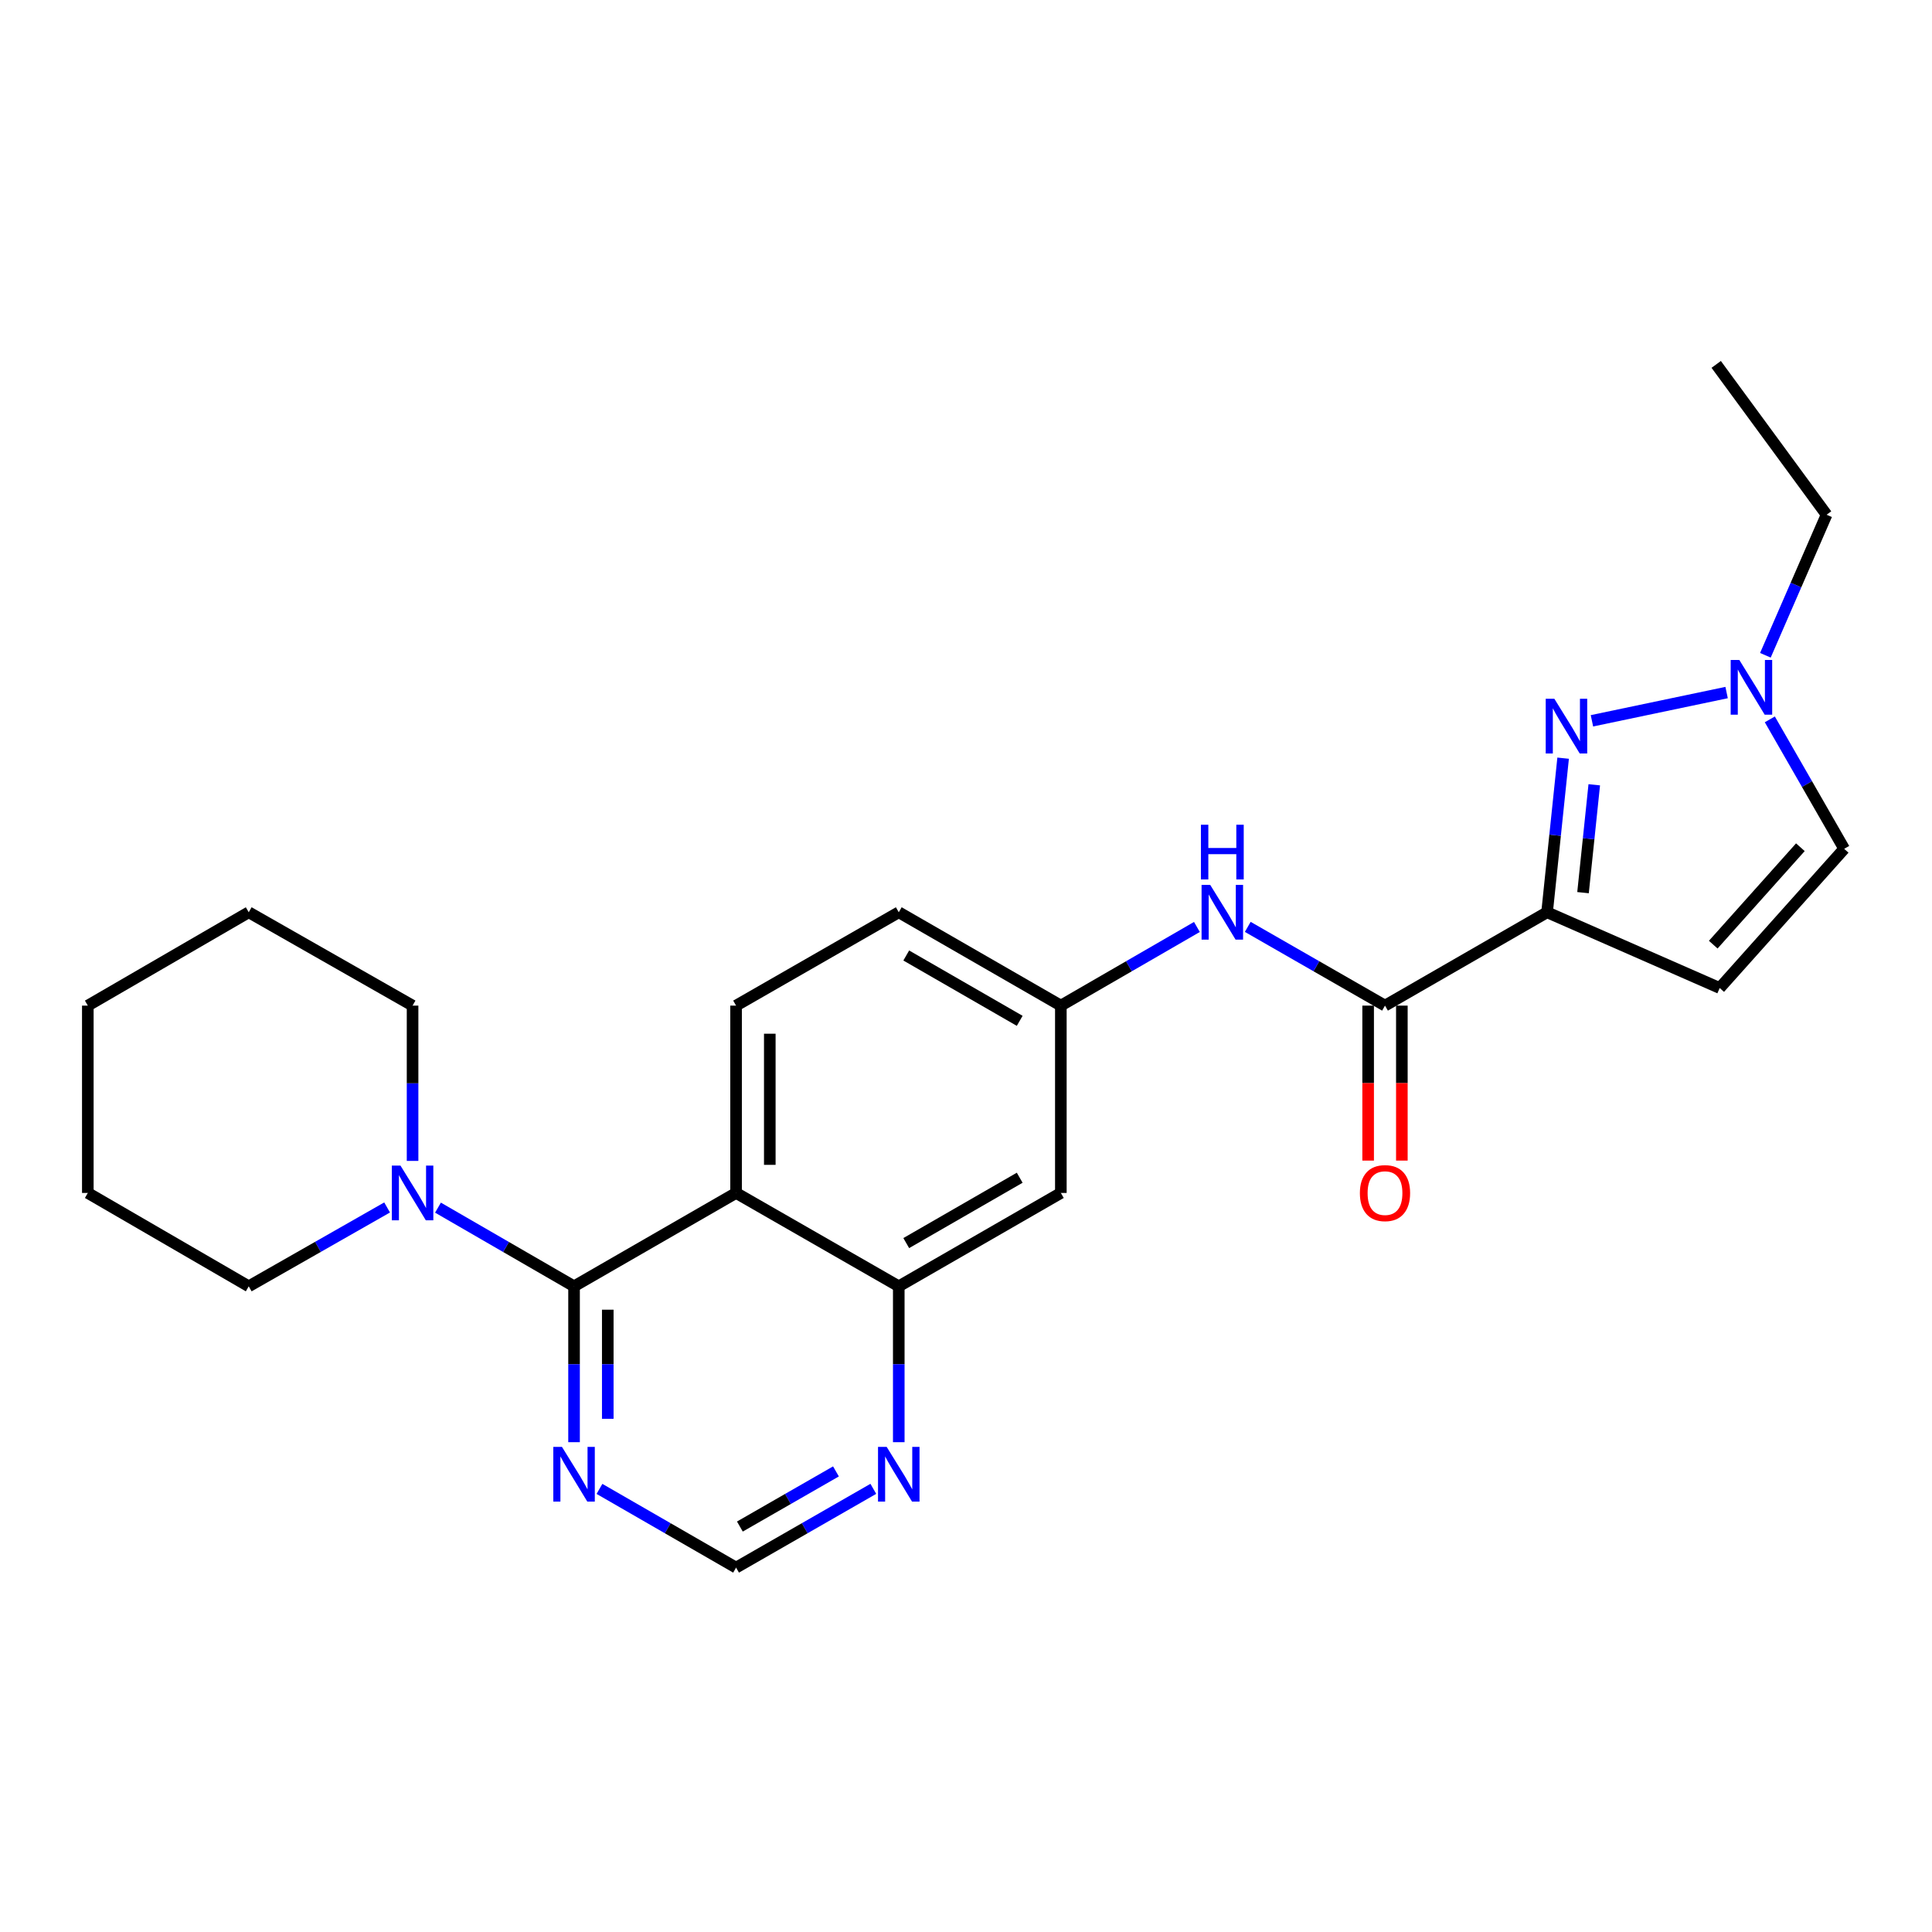 <?xml version='1.0' encoding='iso-8859-1'?>
<svg version='1.1' baseProfile='full'
              xmlns='http://www.w3.org/2000/svg'
                      xmlns:rdkit='http://www.rdkit.org/xml'
                      xmlns:xlink='http://www.w3.org/1999/xlink'
                  xml:space='preserve'
width='1000px' height='1000px' viewBox='0 0 1000 1000'>
<!-- END OF HEADER -->
<rect style='opacity:1.0;fill:#FFFFFF;stroke:none' width='1000' height='1000' x='0' y='0'> </rect>
<path class='bond-0' d='M 800.765,472.191 L 804.919,432.312' style='fill:none;fill-rule:evenodd;stroke:#000000;stroke-width:6px;stroke-linecap:butt;stroke-linejoin:miter;stroke-opacity:1' />
<path class='bond-0' d='M 804.919,432.312 L 809.073,392.432' style='fill:none;fill-rule:evenodd;stroke:#0000FF;stroke-width:6px;stroke-linecap:butt;stroke-linejoin:miter;stroke-opacity:1' />
<path class='bond-0' d='M 819.37,462.036 L 822.278,434.12' style='fill:none;fill-rule:evenodd;stroke:#000000;stroke-width:6px;stroke-linecap:butt;stroke-linejoin:miter;stroke-opacity:1' />
<path class='bond-0' d='M 822.278,434.12 L 825.186,406.204' style='fill:none;fill-rule:evenodd;stroke:#0000FF;stroke-width:6px;stroke-linecap:butt;stroke-linejoin:miter;stroke-opacity:1' />
<path class='bond-3' d='M 800.765,472.191 L 716.874,520.507' style='fill:none;fill-rule:evenodd;stroke:#000000;stroke-width:6px;stroke-linecap:butt;stroke-linejoin:miter;stroke-opacity:1' />
<path class='bond-4' d='M 800.765,472.191 L 890.115,511.393' style='fill:none;fill-rule:evenodd;stroke:#000000;stroke-width:6px;stroke-linecap:butt;stroke-linejoin:miter;stroke-opacity:1' />
<path class='bond-5' d='M 823.986,373.085 L 893.691,358.465' style='fill:none;fill-rule:evenodd;stroke:#0000FF;stroke-width:6px;stroke-linecap:butt;stroke-linejoin:miter;stroke-opacity:1' />
<path class='bond-1' d='M 297.128,665.794 L 380.99,617.469' style='fill:none;fill-rule:evenodd;stroke:#000000;stroke-width:6px;stroke-linecap:butt;stroke-linejoin:miter;stroke-opacity:1' />
<path class='bond-6' d='M 297.128,665.794 L 261.914,645.434' style='fill:none;fill-rule:evenodd;stroke:#000000;stroke-width:6px;stroke-linecap:butt;stroke-linejoin:miter;stroke-opacity:1' />
<path class='bond-6' d='M 261.914,645.434 L 226.701,625.074' style='fill:none;fill-rule:evenodd;stroke:#0000FF;stroke-width:6px;stroke-linecap:butt;stroke-linejoin:miter;stroke-opacity:1' />
<path class='bond-8' d='M 297.128,665.794 L 297.128,706.134' style='fill:none;fill-rule:evenodd;stroke:#000000;stroke-width:6px;stroke-linecap:butt;stroke-linejoin:miter;stroke-opacity:1' />
<path class='bond-8' d='M 297.128,706.134 L 297.128,746.474' style='fill:none;fill-rule:evenodd;stroke:#0000FF;stroke-width:6px;stroke-linecap:butt;stroke-linejoin:miter;stroke-opacity:1' />
<path class='bond-8' d='M 314.581,677.896 L 314.581,706.134' style='fill:none;fill-rule:evenodd;stroke:#000000;stroke-width:6px;stroke-linecap:butt;stroke-linejoin:miter;stroke-opacity:1' />
<path class='bond-8' d='M 314.581,706.134 L 314.581,734.372' style='fill:none;fill-rule:evenodd;stroke:#0000FF;stroke-width:6px;stroke-linecap:butt;stroke-linejoin:miter;stroke-opacity:1' />
<path class='bond-2' d='M 380.99,617.469 L 380.99,520.507' style='fill:none;fill-rule:evenodd;stroke:#000000;stroke-width:6px;stroke-linecap:butt;stroke-linejoin:miter;stroke-opacity:1' />
<path class='bond-2' d='M 398.443,602.925 L 398.443,535.052' style='fill:none;fill-rule:evenodd;stroke:#000000;stroke-width:6px;stroke-linecap:butt;stroke-linejoin:miter;stroke-opacity:1' />
<path class='bond-26' d='M 380.99,617.469 L 465.201,665.794' style='fill:none;fill-rule:evenodd;stroke:#000000;stroke-width:6px;stroke-linecap:butt;stroke-linejoin:miter;stroke-opacity:1' />
<path class='bond-9' d='M 716.874,520.507 L 681.356,500.127' style='fill:none;fill-rule:evenodd;stroke:#000000;stroke-width:6px;stroke-linecap:butt;stroke-linejoin:miter;stroke-opacity:1' />
<path class='bond-9' d='M 681.356,500.127 L 645.839,479.747' style='fill:none;fill-rule:evenodd;stroke:#0000FF;stroke-width:6px;stroke-linecap:butt;stroke-linejoin:miter;stroke-opacity:1' />
<path class='bond-16' d='M 708.147,520.507 L 708.147,560.616' style='fill:none;fill-rule:evenodd;stroke:#000000;stroke-width:6px;stroke-linecap:butt;stroke-linejoin:miter;stroke-opacity:1' />
<path class='bond-16' d='M 708.147,560.616 L 708.147,600.725' style='fill:none;fill-rule:evenodd;stroke:#FF0000;stroke-width:6px;stroke-linecap:butt;stroke-linejoin:miter;stroke-opacity:1' />
<path class='bond-16' d='M 725.6,520.507 L 725.6,560.616' style='fill:none;fill-rule:evenodd;stroke:#000000;stroke-width:6px;stroke-linecap:butt;stroke-linejoin:miter;stroke-opacity:1' />
<path class='bond-16' d='M 725.6,560.616 L 725.6,600.725' style='fill:none;fill-rule:evenodd;stroke:#FF0000;stroke-width:6px;stroke-linecap:butt;stroke-linejoin:miter;stroke-opacity:1' />
<path class='bond-10' d='M 890.115,511.393 L 954.545,439.351' style='fill:none;fill-rule:evenodd;stroke:#000000;stroke-width:6px;stroke-linecap:butt;stroke-linejoin:miter;stroke-opacity:1' />
<path class='bond-10' d='M 886.77,488.952 L 931.872,438.522' style='fill:none;fill-rule:evenodd;stroke:#000000;stroke-width:6px;stroke-linecap:butt;stroke-linejoin:miter;stroke-opacity:1' />
<path class='bond-20' d='M 913.764,339.174 L 929.597,302.797' style='fill:none;fill-rule:evenodd;stroke:#0000FF;stroke-width:6px;stroke-linecap:butt;stroke-linejoin:miter;stroke-opacity:1' />
<path class='bond-20' d='M 929.597,302.797 L 945.431,266.42' style='fill:none;fill-rule:evenodd;stroke:#000000;stroke-width:6px;stroke-linecap:butt;stroke-linejoin:miter;stroke-opacity:1' />
<path class='bond-25' d='M 916.057,372.34 L 935.301,405.845' style='fill:none;fill-rule:evenodd;stroke:#0000FF;stroke-width:6px;stroke-linecap:butt;stroke-linejoin:miter;stroke-opacity:1' />
<path class='bond-25' d='M 935.301,405.845 L 954.545,439.351' style='fill:none;fill-rule:evenodd;stroke:#000000;stroke-width:6px;stroke-linecap:butt;stroke-linejoin:miter;stroke-opacity:1' />
<path class='bond-18' d='M 200.367,624.98 L 164.556,645.387' style='fill:none;fill-rule:evenodd;stroke:#0000FF;stroke-width:6px;stroke-linecap:butt;stroke-linejoin:miter;stroke-opacity:1' />
<path class='bond-18' d='M 164.556,645.387 L 128.744,665.794' style='fill:none;fill-rule:evenodd;stroke:#000000;stroke-width:6px;stroke-linecap:butt;stroke-linejoin:miter;stroke-opacity:1' />
<path class='bond-19' d='M 213.547,600.885 L 213.547,560.696' style='fill:none;fill-rule:evenodd;stroke:#0000FF;stroke-width:6px;stroke-linecap:butt;stroke-linejoin:miter;stroke-opacity:1' />
<path class='bond-19' d='M 213.547,560.696 L 213.547,520.507' style='fill:none;fill-rule:evenodd;stroke:#000000;stroke-width:6px;stroke-linecap:butt;stroke-linejoin:miter;stroke-opacity:1' />
<path class='bond-7' d='M 465.201,665.794 L 549.092,617.469' style='fill:none;fill-rule:evenodd;stroke:#000000;stroke-width:6px;stroke-linecap:butt;stroke-linejoin:miter;stroke-opacity:1' />
<path class='bond-7' d='M 469.072,643.422 L 527.796,609.594' style='fill:none;fill-rule:evenodd;stroke:#000000;stroke-width:6px;stroke-linecap:butt;stroke-linejoin:miter;stroke-opacity:1' />
<path class='bond-13' d='M 465.201,665.794 L 465.201,706.134' style='fill:none;fill-rule:evenodd;stroke:#000000;stroke-width:6px;stroke-linecap:butt;stroke-linejoin:miter;stroke-opacity:1' />
<path class='bond-13' d='M 465.201,706.134 L 465.201,746.474' style='fill:none;fill-rule:evenodd;stroke:#0000FF;stroke-width:6px;stroke-linecap:butt;stroke-linejoin:miter;stroke-opacity:1' />
<path class='bond-27' d='M 310.287,770.649 L 345.638,791.02' style='fill:none;fill-rule:evenodd;stroke:#0000FF;stroke-width:6px;stroke-linecap:butt;stroke-linejoin:miter;stroke-opacity:1' />
<path class='bond-27' d='M 345.638,791.02 L 380.99,811.392' style='fill:none;fill-rule:evenodd;stroke:#000000;stroke-width:6px;stroke-linecap:butt;stroke-linejoin:miter;stroke-opacity:1' />
<path class='bond-15' d='M 619.519,479.795 L 584.305,500.151' style='fill:none;fill-rule:evenodd;stroke:#0000FF;stroke-width:6px;stroke-linecap:butt;stroke-linejoin:miter;stroke-opacity:1' />
<path class='bond-15' d='M 584.305,500.151 L 549.092,520.507' style='fill:none;fill-rule:evenodd;stroke:#000000;stroke-width:6px;stroke-linecap:butt;stroke-linejoin:miter;stroke-opacity:1' />
<path class='bond-11' d='M 380.99,520.507 L 465.201,472.191' style='fill:none;fill-rule:evenodd;stroke:#000000;stroke-width:6px;stroke-linecap:butt;stroke-linejoin:miter;stroke-opacity:1' />
<path class='bond-12' d='M 549.092,617.469 L 549.092,520.507' style='fill:none;fill-rule:evenodd;stroke:#000000;stroke-width:6px;stroke-linecap:butt;stroke-linejoin:miter;stroke-opacity:1' />
<path class='bond-14' d='M 452.033,770.622 L 416.511,791.007' style='fill:none;fill-rule:evenodd;stroke:#0000FF;stroke-width:6px;stroke-linecap:butt;stroke-linejoin:miter;stroke-opacity:1' />
<path class='bond-14' d='M 416.511,791.007 L 380.99,811.392' style='fill:none;fill-rule:evenodd;stroke:#000000;stroke-width:6px;stroke-linecap:butt;stroke-linejoin:miter;stroke-opacity:1' />
<path class='bond-14' d='M 432.69,761.6 L 407.824,775.869' style='fill:none;fill-rule:evenodd;stroke:#0000FF;stroke-width:6px;stroke-linecap:butt;stroke-linejoin:miter;stroke-opacity:1' />
<path class='bond-14' d='M 407.824,775.869 L 382.959,790.139' style='fill:none;fill-rule:evenodd;stroke:#000000;stroke-width:6px;stroke-linecap:butt;stroke-linejoin:miter;stroke-opacity:1' />
<path class='bond-17' d='M 549.092,520.507 L 465.201,472.191' style='fill:none;fill-rule:evenodd;stroke:#000000;stroke-width:6px;stroke-linecap:butt;stroke-linejoin:miter;stroke-opacity:1' />
<path class='bond-17' d='M 527.797,528.384 L 469.074,494.563' style='fill:none;fill-rule:evenodd;stroke:#000000;stroke-width:6px;stroke-linecap:butt;stroke-linejoin:miter;stroke-opacity:1' />
<path class='bond-22' d='M 128.744,665.794 L 45.455,617.469' style='fill:none;fill-rule:evenodd;stroke:#000000;stroke-width:6px;stroke-linecap:butt;stroke-linejoin:miter;stroke-opacity:1' />
<path class='bond-23' d='M 213.547,520.507 L 128.744,472.191' style='fill:none;fill-rule:evenodd;stroke:#000000;stroke-width:6px;stroke-linecap:butt;stroke-linejoin:miter;stroke-opacity:1' />
<path class='bond-21' d='M 945.431,266.42 L 888.301,188.608' style='fill:none;fill-rule:evenodd;stroke:#000000;stroke-width:6px;stroke-linecap:butt;stroke-linejoin:miter;stroke-opacity:1' />
<path class='bond-28' d='M 45.455,617.469 L 45.455,520.507' style='fill:none;fill-rule:evenodd;stroke:#000000;stroke-width:6px;stroke-linecap:butt;stroke-linejoin:miter;stroke-opacity:1' />
<path class='bond-24' d='M 128.744,472.191 L 45.455,520.507' style='fill:none;fill-rule:evenodd;stroke:#000000;stroke-width:6px;stroke-linecap:butt;stroke-linejoin:miter;stroke-opacity:1' />
<path  class='atom-1' d='M 804.54 361.691
L 813.82 376.691
Q 814.74 378.171, 816.22 380.851
Q 817.7 383.531, 817.78 383.691
L 817.78 361.691
L 821.54 361.691
L 821.54 390.011
L 817.66 390.011
L 807.7 373.611
Q 806.54 371.691, 805.3 369.491
Q 804.1 367.291, 803.74 366.611
L 803.74 390.011
L 800.06 390.011
L 800.06 361.691
L 804.54 361.691
' fill='#0000FF'/>
<path  class='atom-6' d='M 900.28 341.61
L 909.56 356.61
Q 910.48 358.09, 911.96 360.77
Q 913.44 363.45, 913.52 363.61
L 913.52 341.61
L 917.28 341.61
L 917.28 369.93
L 913.4 369.93
L 903.44 353.53
Q 902.28 351.61, 901.04 349.41
Q 899.84 347.21, 899.48 346.53
L 899.48 369.93
L 895.8 369.93
L 895.8 341.61
L 900.28 341.61
' fill='#0000FF'/>
<path  class='atom-7' d='M 207.287 603.309
L 216.567 618.309
Q 217.487 619.789, 218.967 622.469
Q 220.447 625.149, 220.527 625.309
L 220.527 603.309
L 224.287 603.309
L 224.287 631.629
L 220.407 631.629
L 210.447 615.229
Q 209.287 613.309, 208.047 611.109
Q 206.847 608.909, 206.487 608.229
L 206.487 631.629
L 202.807 631.629
L 202.807 603.309
L 207.287 603.309
' fill='#0000FF'/>
<path  class='atom-9' d='M 290.868 748.906
L 300.148 763.906
Q 301.068 765.386, 302.548 768.066
Q 304.028 770.746, 304.108 770.906
L 304.108 748.906
L 307.868 748.906
L 307.868 777.226
L 303.988 777.226
L 294.028 760.826
Q 292.868 758.906, 291.628 756.706
Q 290.428 754.506, 290.068 753.826
L 290.068 777.226
L 286.388 777.226
L 286.388 748.906
L 290.868 748.906
' fill='#0000FF'/>
<path  class='atom-10' d='M 626.412 458.031
L 635.692 473.031
Q 636.612 474.511, 638.092 477.191
Q 639.572 479.871, 639.652 480.031
L 639.652 458.031
L 643.412 458.031
L 643.412 486.351
L 639.532 486.351
L 629.572 469.951
Q 628.412 468.031, 627.172 465.831
Q 625.972 463.631, 625.612 462.951
L 625.612 486.351
L 621.932 486.351
L 621.932 458.031
L 626.412 458.031
' fill='#0000FF'/>
<path  class='atom-10' d='M 621.592 426.879
L 625.432 426.879
L 625.432 438.919
L 639.912 438.919
L 639.912 426.879
L 643.752 426.879
L 643.752 455.199
L 639.912 455.199
L 639.912 442.119
L 625.432 442.119
L 625.432 455.199
L 621.592 455.199
L 621.592 426.879
' fill='#0000FF'/>
<path  class='atom-14' d='M 458.941 748.906
L 468.221 763.906
Q 469.141 765.386, 470.621 768.066
Q 472.101 770.746, 472.181 770.906
L 472.181 748.906
L 475.941 748.906
L 475.941 777.226
L 472.061 777.226
L 462.101 760.826
Q 460.941 758.906, 459.701 756.706
Q 458.501 754.506, 458.141 753.826
L 458.141 777.226
L 454.461 777.226
L 454.461 748.906
L 458.941 748.906
' fill='#0000FF'/>
<path  class='atom-17' d='M 703.874 617.549
Q 703.874 610.749, 707.234 606.949
Q 710.594 603.149, 716.874 603.149
Q 723.154 603.149, 726.514 606.949
Q 729.874 610.749, 729.874 617.549
Q 729.874 624.429, 726.474 628.349
Q 723.074 632.229, 716.874 632.229
Q 710.634 632.229, 707.234 628.349
Q 703.874 624.469, 703.874 617.549
M 716.874 629.029
Q 721.194 629.029, 723.514 626.149
Q 725.874 623.229, 725.874 617.549
Q 725.874 611.989, 723.514 609.189
Q 721.194 606.349, 716.874 606.349
Q 712.554 606.349, 710.194 609.149
Q 707.874 611.949, 707.874 617.549
Q 707.874 623.269, 710.194 626.149
Q 712.554 629.029, 716.874 629.029
' fill='#FF0000'/>
</svg>

